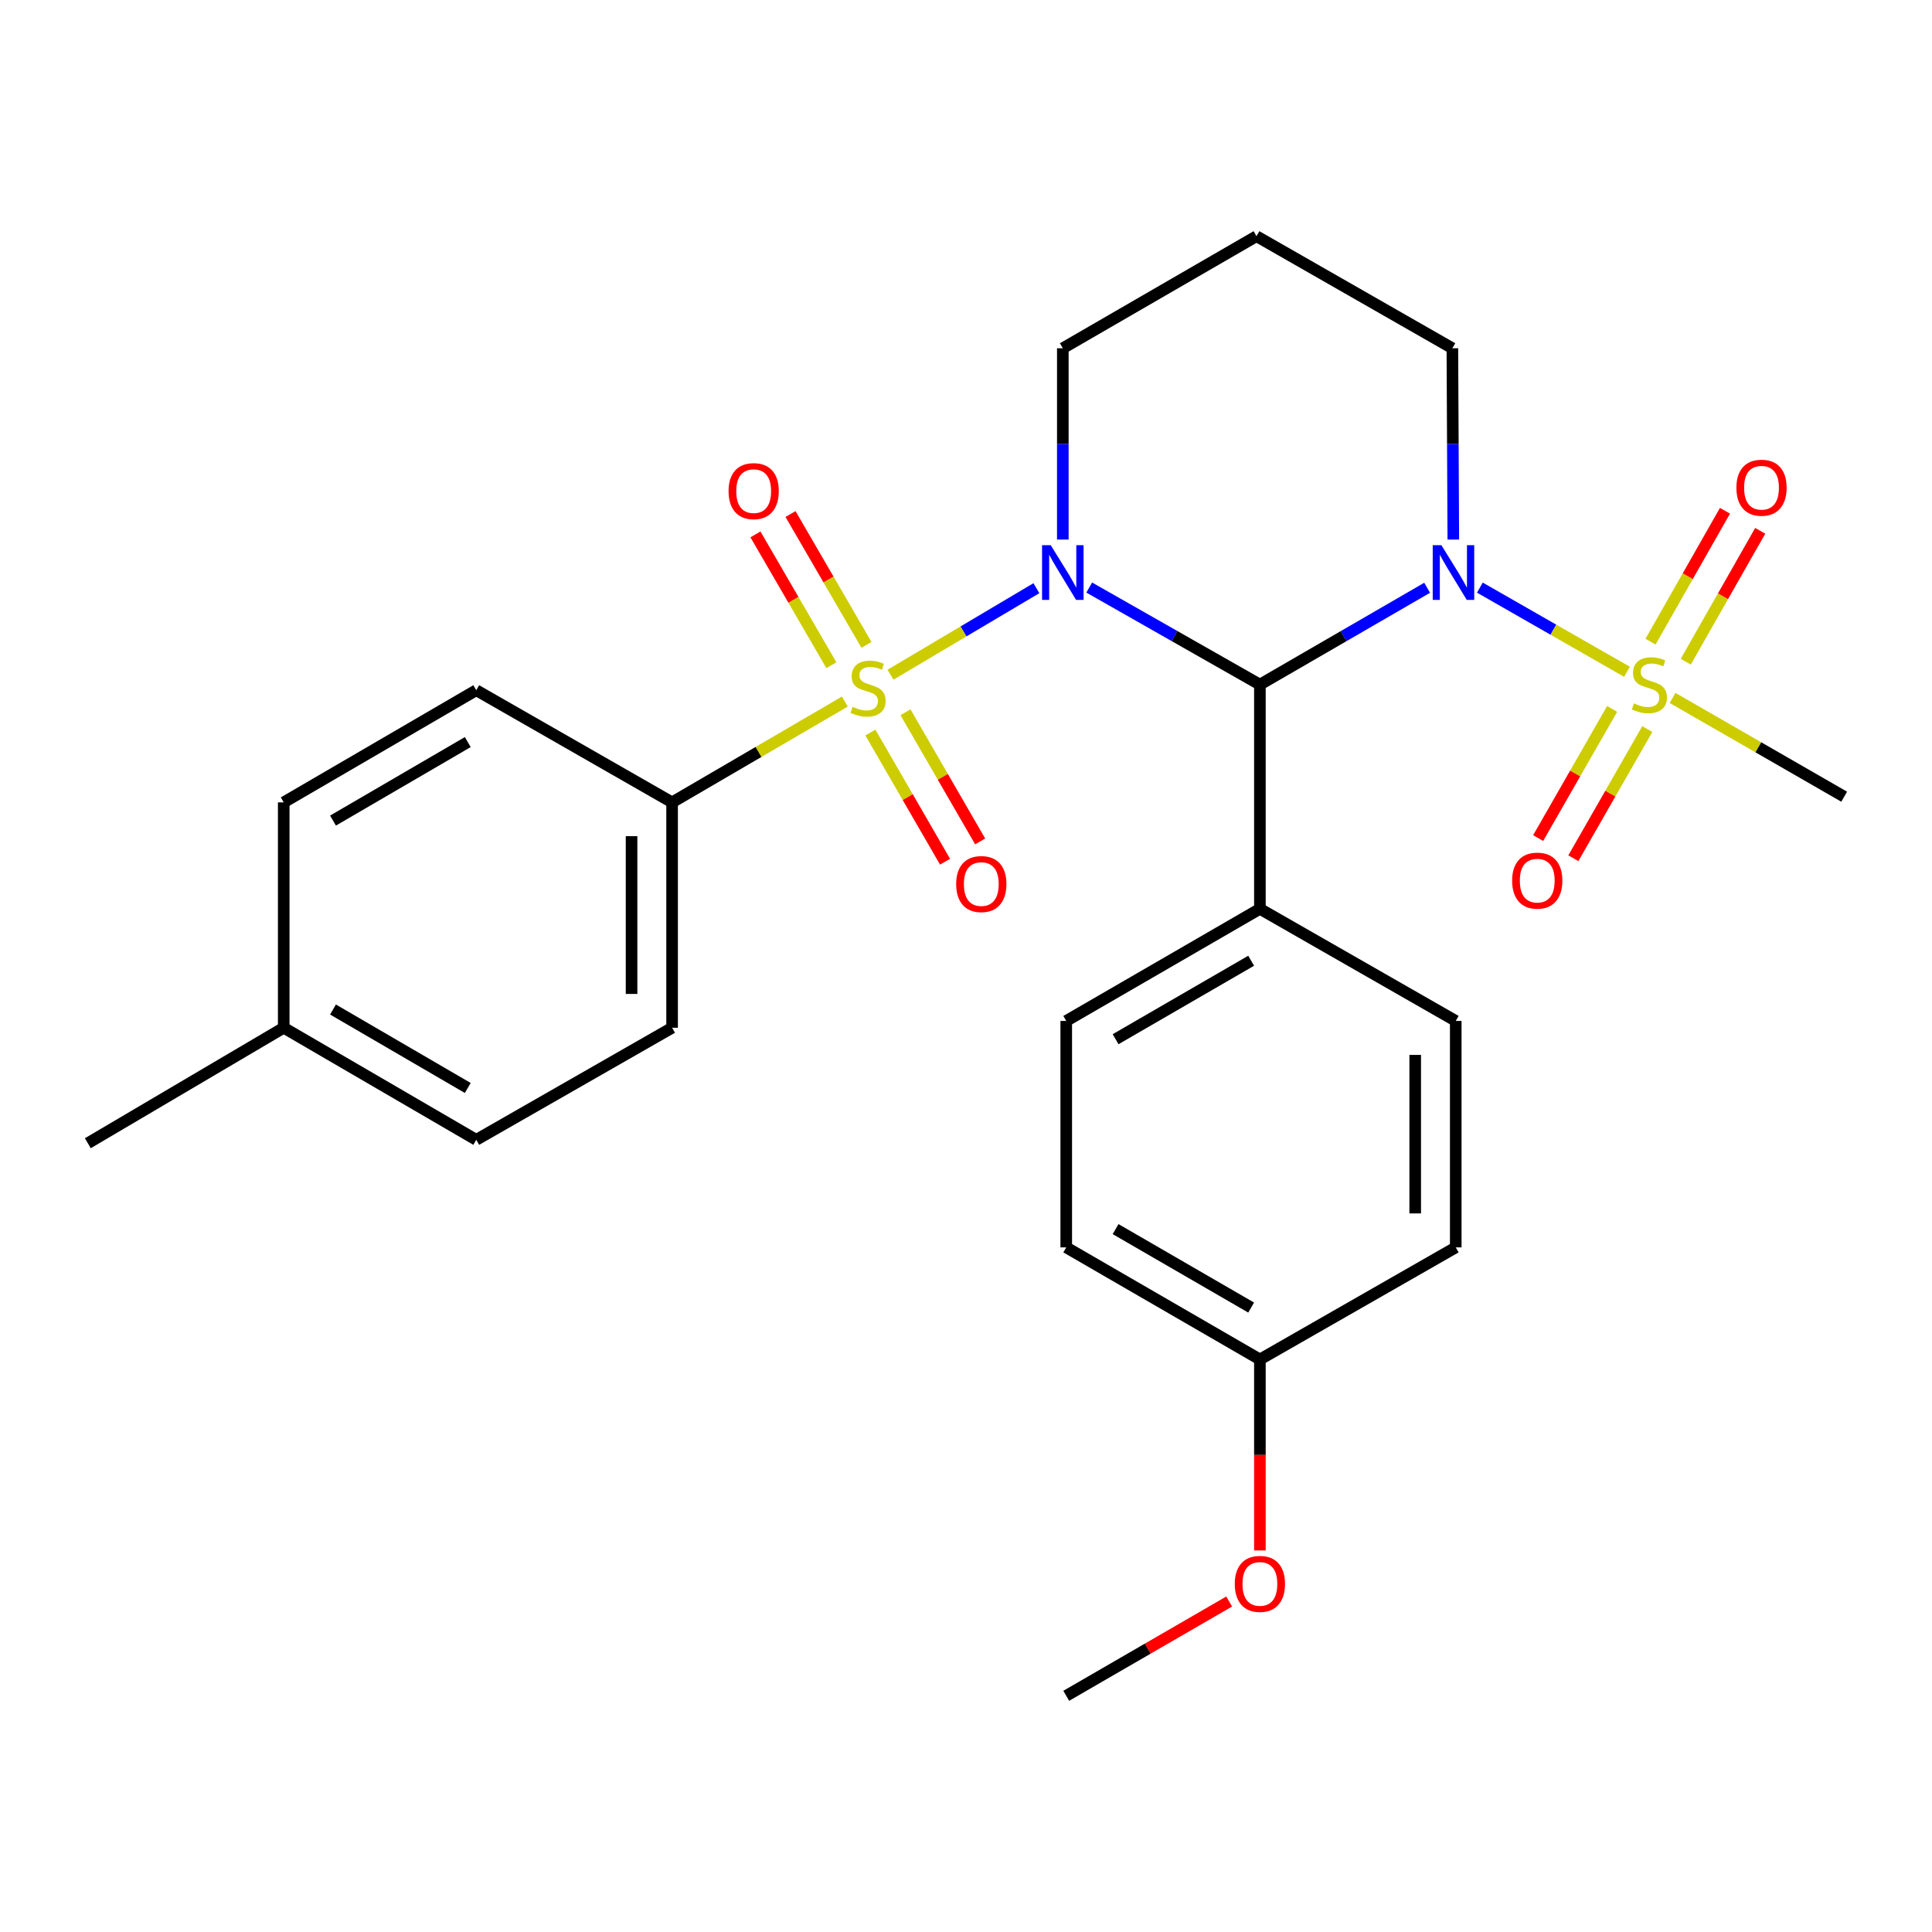 <?xml version='1.0' encoding='iso-8859-1'?>
<svg version='1.1' baseProfile='full'
              xmlns='http://www.w3.org/2000/svg'
                      xmlns:rdkit='http://www.rdkit.org/xml'
                      xmlns:xlink='http://www.w3.org/1999/xlink'
                  xml:space='preserve'
width='1000px' height='1000px' viewBox='0 0 1000 1000'>
<!-- END OF HEADER -->
<rect style='opacity:1.0;fill:#FFFFFF;stroke:none' width='1000' height='1000' x='0' y='0'> </rect>
<path class='bond-0' d='M 536.441,304.443 L 498.68,326.835' style='fill:none;fill-rule:evenodd;stroke:#0000FF;stroke-width:6px;stroke-linecap:butt;stroke-linejoin:miter;stroke-opacity:1' />
<path class='bond-0' d='M 498.68,326.835 L 460.918,349.228' style='fill:none;fill-rule:evenodd;stroke:#CCCC00;stroke-width:6px;stroke-linecap:butt;stroke-linejoin:miter;stroke-opacity:1' />
<path class='bond-2' d='M 563.785,304.114 L 607.951,329.234' style='fill:none;fill-rule:evenodd;stroke:#0000FF;stroke-width:6px;stroke-linecap:butt;stroke-linejoin:miter;stroke-opacity:1' />
<path class='bond-2' d='M 607.951,329.234 L 652.118,354.353' style='fill:none;fill-rule:evenodd;stroke:#000000;stroke-width:6px;stroke-linecap:butt;stroke-linejoin:miter;stroke-opacity:1' />
<path class='bond-10' d='M 550.111,279.275 L 550.111,229.767' style='fill:none;fill-rule:evenodd;stroke:#0000FF;stroke-width:6px;stroke-linecap:butt;stroke-linejoin:miter;stroke-opacity:1' />
<path class='bond-10' d='M 550.111,229.767 L 550.111,180.258' style='fill:none;fill-rule:evenodd;stroke:#000000;stroke-width:6px;stroke-linecap:butt;stroke-linejoin:miter;stroke-opacity:1' />
<path class='bond-4' d='M 437.29,363.127 L 392.586,389.217' style='fill:none;fill-rule:evenodd;stroke:#CCCC00;stroke-width:6px;stroke-linecap:butt;stroke-linejoin:miter;stroke-opacity:1' />
<path class='bond-4' d='M 392.586,389.217 L 347.882,415.308' style='fill:none;fill-rule:evenodd;stroke:#000000;stroke-width:6px;stroke-linecap:butt;stroke-linejoin:miter;stroke-opacity:1' />
<path class='bond-5' d='M 448.473,333.778 L 428.821,299.922' style='fill:none;fill-rule:evenodd;stroke:#CCCC00;stroke-width:6px;stroke-linecap:butt;stroke-linejoin:miter;stroke-opacity:1' />
<path class='bond-5' d='M 428.821,299.922 L 409.168,266.066' style='fill:none;fill-rule:evenodd;stroke:#FF0000;stroke-width:6px;stroke-linecap:butt;stroke-linejoin:miter;stroke-opacity:1' />
<path class='bond-5' d='M 430.323,344.313 L 410.671,310.458' style='fill:none;fill-rule:evenodd;stroke:#CCCC00;stroke-width:6px;stroke-linecap:butt;stroke-linejoin:miter;stroke-opacity:1' />
<path class='bond-5' d='M 410.671,310.458 L 391.018,276.602' style='fill:none;fill-rule:evenodd;stroke:#FF0000;stroke-width:6px;stroke-linecap:butt;stroke-linejoin:miter;stroke-opacity:1' />
<path class='bond-6' d='M 450.516,379.173 L 469.837,412.597' style='fill:none;fill-rule:evenodd;stroke:#CCCC00;stroke-width:6px;stroke-linecap:butt;stroke-linejoin:miter;stroke-opacity:1' />
<path class='bond-6' d='M 469.837,412.597 L 489.159,446.02' style='fill:none;fill-rule:evenodd;stroke:#FF0000;stroke-width:6px;stroke-linecap:butt;stroke-linejoin:miter;stroke-opacity:1' />
<path class='bond-6' d='M 468.685,368.67 L 488.006,402.094' style='fill:none;fill-rule:evenodd;stroke:#CCCC00;stroke-width:6px;stroke-linecap:butt;stroke-linejoin:miter;stroke-opacity:1' />
<path class='bond-6' d='M 488.006,402.094 L 507.328,435.517' style='fill:none;fill-rule:evenodd;stroke:#FF0000;stroke-width:6px;stroke-linecap:butt;stroke-linejoin:miter;stroke-opacity:1' />
<path class='bond-1' d='M 738.682,304.232 L 695.4,329.292' style='fill:none;fill-rule:evenodd;stroke:#0000FF;stroke-width:6px;stroke-linecap:butt;stroke-linejoin:miter;stroke-opacity:1' />
<path class='bond-1' d='M 695.4,329.292 L 652.118,354.353' style='fill:none;fill-rule:evenodd;stroke:#000000;stroke-width:6px;stroke-linecap:butt;stroke-linejoin:miter;stroke-opacity:1' />
<path class='bond-3' d='M 765.978,304.152 L 804.049,325.933' style='fill:none;fill-rule:evenodd;stroke:#0000FF;stroke-width:6px;stroke-linecap:butt;stroke-linejoin:miter;stroke-opacity:1' />
<path class='bond-3' d='M 804.049,325.933 L 842.121,347.713' style='fill:none;fill-rule:evenodd;stroke:#CCCC00;stroke-width:6px;stroke-linecap:butt;stroke-linejoin:miter;stroke-opacity:1' />
<path class='bond-27' d='M 752.233,279.275 L 751.989,229.767' style='fill:none;fill-rule:evenodd;stroke:#0000FF;stroke-width:6px;stroke-linecap:butt;stroke-linejoin:miter;stroke-opacity:1' />
<path class='bond-27' d='M 751.989,229.767 L 751.745,180.258' style='fill:none;fill-rule:evenodd;stroke:#000000;stroke-width:6px;stroke-linecap:butt;stroke-linejoin:miter;stroke-opacity:1' />
<path class='bond-7' d='M 652.118,354.353 L 652.118,470.409' style='fill:none;fill-rule:evenodd;stroke:#000000;stroke-width:6px;stroke-linecap:butt;stroke-linejoin:miter;stroke-opacity:1' />
<path class='bond-8' d='M 834.429,366.939 L 815.29,400.364' style='fill:none;fill-rule:evenodd;stroke:#CCCC00;stroke-width:6px;stroke-linecap:butt;stroke-linejoin:miter;stroke-opacity:1' />
<path class='bond-8' d='M 815.29,400.364 L 796.15,433.788' style='fill:none;fill-rule:evenodd;stroke:#FF0000;stroke-width:6px;stroke-linecap:butt;stroke-linejoin:miter;stroke-opacity:1' />
<path class='bond-8' d='M 852.641,377.368 L 833.502,410.792' style='fill:none;fill-rule:evenodd;stroke:#CCCC00;stroke-width:6px;stroke-linecap:butt;stroke-linejoin:miter;stroke-opacity:1' />
<path class='bond-8' d='M 833.502,410.792 L 814.362,444.217' style='fill:none;fill-rule:evenodd;stroke:#FF0000;stroke-width:6px;stroke-linecap:butt;stroke-linejoin:miter;stroke-opacity:1' />
<path class='bond-9' d='M 872.551,342.489 L 891.82,308.62' style='fill:none;fill-rule:evenodd;stroke:#CCCC00;stroke-width:6px;stroke-linecap:butt;stroke-linejoin:miter;stroke-opacity:1' />
<path class='bond-9' d='M 891.82,308.62 L 911.089,274.751' style='fill:none;fill-rule:evenodd;stroke:#FF0000;stroke-width:6px;stroke-linecap:butt;stroke-linejoin:miter;stroke-opacity:1' />
<path class='bond-9' d='M 854.31,332.111 L 873.579,298.242' style='fill:none;fill-rule:evenodd;stroke:#CCCC00;stroke-width:6px;stroke-linecap:butt;stroke-linejoin:miter;stroke-opacity:1' />
<path class='bond-9' d='M 873.579,298.242 L 892.848,264.373' style='fill:none;fill-rule:evenodd;stroke:#FF0000;stroke-width:6px;stroke-linecap:butt;stroke-linejoin:miter;stroke-opacity:1' />
<path class='bond-16' d='M 865.716,361.252 L 910.131,386.811' style='fill:none;fill-rule:evenodd;stroke:#CCCC00;stroke-width:6px;stroke-linecap:butt;stroke-linejoin:miter;stroke-opacity:1' />
<path class='bond-16' d='M 910.131,386.811 L 954.545,412.369' style='fill:none;fill-rule:evenodd;stroke:#000000;stroke-width:6px;stroke-linecap:butt;stroke-linejoin:miter;stroke-opacity:1' />
<path class='bond-12' d='M 347.882,415.308 L 347.882,531.958' style='fill:none;fill-rule:evenodd;stroke:#000000;stroke-width:6px;stroke-linecap:butt;stroke-linejoin:miter;stroke-opacity:1' />
<path class='bond-12' d='M 326.896,432.805 L 326.896,514.46' style='fill:none;fill-rule:evenodd;stroke:#000000;stroke-width:6px;stroke-linecap:butt;stroke-linejoin:miter;stroke-opacity:1' />
<path class='bond-13' d='M 347.882,415.308 L 246.506,357.256' style='fill:none;fill-rule:evenodd;stroke:#000000;stroke-width:6px;stroke-linecap:butt;stroke-linejoin:miter;stroke-opacity:1' />
<path class='bond-14' d='M 652.118,470.409 L 551.883,528.437' style='fill:none;fill-rule:evenodd;stroke:#000000;stroke-width:6px;stroke-linecap:butt;stroke-linejoin:miter;stroke-opacity:1' />
<path class='bond-14' d='M 647.597,497.276 L 577.433,537.895' style='fill:none;fill-rule:evenodd;stroke:#000000;stroke-width:6px;stroke-linecap:butt;stroke-linejoin:miter;stroke-opacity:1' />
<path class='bond-15' d='M 652.118,470.409 L 753.494,528.437' style='fill:none;fill-rule:evenodd;stroke:#000000;stroke-width:6px;stroke-linecap:butt;stroke-linejoin:miter;stroke-opacity:1' />
<path class='bond-17' d='M 550.111,180.258 L 650.357,122.254' style='fill:none;fill-rule:evenodd;stroke:#000000;stroke-width:6px;stroke-linecap:butt;stroke-linejoin:miter;stroke-opacity:1' />
<path class='bond-11' d='M 751.745,180.258 L 650.357,122.254' style='fill:none;fill-rule:evenodd;stroke:#000000;stroke-width:6px;stroke-linecap:butt;stroke-linejoin:miter;stroke-opacity:1' />
<path class='bond-22' d='M 347.882,531.958 L 246.506,589.974' style='fill:none;fill-rule:evenodd;stroke:#000000;stroke-width:6px;stroke-linecap:butt;stroke-linejoin:miter;stroke-opacity:1' />
<path class='bond-21' d='M 246.506,357.256 L 146.855,415.308' style='fill:none;fill-rule:evenodd;stroke:#000000;stroke-width:6px;stroke-linecap:butt;stroke-linejoin:miter;stroke-opacity:1' />
<path class='bond-21' d='M 242.122,384.098 L 172.366,424.734' style='fill:none;fill-rule:evenodd;stroke:#000000;stroke-width:6px;stroke-linecap:butt;stroke-linejoin:miter;stroke-opacity:1' />
<path class='bond-20' d='M 551.883,528.437 L 551.883,645.647' style='fill:none;fill-rule:evenodd;stroke:#000000;stroke-width:6px;stroke-linecap:butt;stroke-linejoin:miter;stroke-opacity:1' />
<path class='bond-19' d='M 753.494,528.437 L 753.494,645.647' style='fill:none;fill-rule:evenodd;stroke:#000000;stroke-width:6px;stroke-linecap:butt;stroke-linejoin:miter;stroke-opacity:1' />
<path class='bond-19' d='M 732.508,546.018 L 732.508,628.065' style='fill:none;fill-rule:evenodd;stroke:#000000;stroke-width:6px;stroke-linecap:butt;stroke-linejoin:miter;stroke-opacity:1' />
<path class='bond-18' d='M 652.118,703.663 L 753.494,645.647' style='fill:none;fill-rule:evenodd;stroke:#000000;stroke-width:6px;stroke-linecap:butt;stroke-linejoin:miter;stroke-opacity:1' />
<path class='bond-24' d='M 652.118,703.663 L 652.118,753.091' style='fill:none;fill-rule:evenodd;stroke:#000000;stroke-width:6px;stroke-linecap:butt;stroke-linejoin:miter;stroke-opacity:1' />
<path class='bond-24' d='M 652.118,753.091 L 652.118,802.52' style='fill:none;fill-rule:evenodd;stroke:#FF0000;stroke-width:6px;stroke-linecap:butt;stroke-linejoin:miter;stroke-opacity:1' />
<path class='bond-28' d='M 652.118,703.663 L 551.883,645.647' style='fill:none;fill-rule:evenodd;stroke:#000000;stroke-width:6px;stroke-linecap:butt;stroke-linejoin:miter;stroke-opacity:1' />
<path class='bond-28' d='M 647.596,676.797 L 577.432,636.186' style='fill:none;fill-rule:evenodd;stroke:#000000;stroke-width:6px;stroke-linecap:butt;stroke-linejoin:miter;stroke-opacity:1' />
<path class='bond-23' d='M 146.855,415.308 L 146.855,531.958' style='fill:none;fill-rule:evenodd;stroke:#000000;stroke-width:6px;stroke-linecap:butt;stroke-linejoin:miter;stroke-opacity:1' />
<path class='bond-29' d='M 246.506,589.974 L 146.855,531.958' style='fill:none;fill-rule:evenodd;stroke:#000000;stroke-width:6px;stroke-linecap:butt;stroke-linejoin:miter;stroke-opacity:1' />
<path class='bond-29' d='M 242.117,563.135 L 172.361,522.524' style='fill:none;fill-rule:evenodd;stroke:#000000;stroke-width:6px;stroke-linecap:butt;stroke-linejoin:miter;stroke-opacity:1' />
<path class='bond-25' d='M 146.855,531.958 L 45.455,591.735' style='fill:none;fill-rule:evenodd;stroke:#000000;stroke-width:6px;stroke-linecap:butt;stroke-linejoin:miter;stroke-opacity:1' />
<path class='bond-26' d='M 636.222,828.94 L 594.053,853.343' style='fill:none;fill-rule:evenodd;stroke:#FF0000;stroke-width:6px;stroke-linecap:butt;stroke-linejoin:miter;stroke-opacity:1' />
<path class='bond-26' d='M 594.053,853.343 L 551.883,877.746' style='fill:none;fill-rule:evenodd;stroke:#000000;stroke-width:6px;stroke-linecap:butt;stroke-linejoin:miter;stroke-opacity:1' />
<path  class='atom-0' d='M 543.851 282.177
L 553.131 297.177
Q 554.051 298.657, 555.531 301.337
Q 557.011 304.017, 557.091 304.177
L 557.091 282.177
L 560.851 282.177
L 560.851 310.497
L 556.971 310.497
L 547.011 294.097
Q 545.851 292.177, 544.611 289.977
Q 543.411 287.777, 543.051 287.097
L 543.051 310.497
L 539.371 310.497
L 539.371 282.177
L 543.851 282.177
' fill='#0000FF'/>
<path  class='atom-1' d='M 441.306 365.834
Q 441.626 365.954, 442.946 366.514
Q 444.266 367.074, 445.706 367.434
Q 447.186 367.754, 448.626 367.754
Q 451.306 367.754, 452.866 366.474
Q 454.426 365.154, 454.426 362.874
Q 454.426 361.314, 453.626 360.354
Q 452.866 359.394, 451.666 358.874
Q 450.466 358.354, 448.466 357.754
Q 445.946 356.994, 444.426 356.274
Q 442.946 355.554, 441.866 354.034
Q 440.826 352.514, 440.826 349.954
Q 440.826 346.394, 443.226 344.194
Q 445.666 341.994, 450.466 341.994
Q 453.746 341.994, 457.466 343.554
L 456.546 346.634
Q 453.146 345.234, 450.586 345.234
Q 447.826 345.234, 446.306 346.394
Q 444.786 347.514, 444.826 349.474
Q 444.826 350.994, 445.586 351.914
Q 446.386 352.834, 447.506 353.354
Q 448.666 353.874, 450.586 354.474
Q 453.146 355.274, 454.666 356.074
Q 456.186 356.874, 457.266 358.514
Q 458.386 360.114, 458.386 362.874
Q 458.386 366.794, 455.746 368.914
Q 453.146 370.994, 448.786 370.994
Q 446.266 370.994, 444.346 370.434
Q 442.466 369.914, 440.226 368.994
L 441.306 365.834
' fill='#CCCC00'/>
<path  class='atom-2' d='M 746.057 282.177
L 755.337 297.177
Q 756.257 298.657, 757.737 301.337
Q 759.217 304.017, 759.297 304.177
L 759.297 282.177
L 763.057 282.177
L 763.057 310.497
L 759.177 310.497
L 749.217 294.097
Q 748.057 292.177, 746.817 289.977
Q 745.617 287.777, 745.257 287.097
L 745.257 310.497
L 741.577 310.497
L 741.577 282.177
L 746.057 282.177
' fill='#0000FF'/>
<path  class='atom-4' d='M 845.728 364.073
Q 846.048 364.193, 847.368 364.753
Q 848.688 365.313, 850.128 365.673
Q 851.608 365.993, 853.048 365.993
Q 855.728 365.993, 857.288 364.713
Q 858.848 363.393, 858.848 361.113
Q 858.848 359.553, 858.048 358.593
Q 857.288 357.633, 856.088 357.113
Q 854.888 356.593, 852.888 355.993
Q 850.368 355.233, 848.848 354.513
Q 847.368 353.793, 846.288 352.273
Q 845.248 350.753, 845.248 348.193
Q 845.248 344.633, 847.648 342.433
Q 850.088 340.233, 854.888 340.233
Q 858.168 340.233, 861.888 341.793
L 860.968 344.873
Q 857.568 343.473, 855.008 343.473
Q 852.248 343.473, 850.728 344.633
Q 849.208 345.753, 849.248 347.713
Q 849.248 349.233, 850.008 350.153
Q 850.808 351.073, 851.928 351.593
Q 853.088 352.113, 855.008 352.713
Q 857.568 353.513, 859.088 354.313
Q 860.608 355.113, 861.688 356.753
Q 862.808 358.353, 862.808 361.113
Q 862.808 365.033, 860.168 367.153
Q 857.568 369.233, 853.208 369.233
Q 850.688 369.233, 848.768 368.673
Q 846.888 368.153, 844.648 367.233
L 845.728 364.073
' fill='#CCCC00'/>
<path  class='atom-6' d='M 377.1 254.199
Q 377.1 247.399, 380.46 243.599
Q 383.82 239.799, 390.1 239.799
Q 396.38 239.799, 399.74 243.599
Q 403.1 247.399, 403.1 254.199
Q 403.1 261.079, 399.7 264.999
Q 396.3 268.879, 390.1 268.879
Q 383.86 268.879, 380.46 264.999
Q 377.1 261.119, 377.1 254.199
M 390.1 265.679
Q 394.42 265.679, 396.74 262.799
Q 399.1 259.879, 399.1 254.199
Q 399.1 248.639, 396.74 245.839
Q 394.42 242.999, 390.1 242.999
Q 385.78 242.999, 383.42 245.799
Q 381.1 248.599, 381.1 254.199
Q 381.1 259.919, 383.42 262.799
Q 385.78 265.679, 390.1 265.679
' fill='#FF0000'/>
<path  class='atom-7' d='M 494.917 457.582
Q 494.917 450.782, 498.277 446.982
Q 501.637 443.182, 507.917 443.182
Q 514.197 443.182, 517.557 446.982
Q 520.917 450.782, 520.917 457.582
Q 520.917 464.462, 517.517 468.382
Q 514.117 472.262, 507.917 472.262
Q 501.677 472.262, 498.277 468.382
Q 494.917 464.502, 494.917 457.582
M 507.917 469.062
Q 512.237 469.062, 514.557 466.182
Q 516.917 463.262, 516.917 457.582
Q 516.917 452.022, 514.557 449.222
Q 512.237 446.382, 507.917 446.382
Q 503.597 446.382, 501.237 449.182
Q 498.917 451.982, 498.917 457.582
Q 498.917 463.302, 501.237 466.182
Q 503.597 469.062, 507.917 469.062
' fill='#FF0000'/>
<path  class='atom-9' d='M 782.677 455.81
Q 782.677 449.01, 786.037 445.21
Q 789.397 441.41, 795.677 441.41
Q 801.957 441.41, 805.317 445.21
Q 808.677 449.01, 808.677 455.81
Q 808.677 462.69, 805.277 466.61
Q 801.877 470.49, 795.677 470.49
Q 789.437 470.49, 786.037 466.61
Q 782.677 462.73, 782.677 455.81
M 795.677 467.29
Q 799.997 467.29, 802.317 464.41
Q 804.677 461.49, 804.677 455.81
Q 804.677 450.25, 802.317 447.45
Q 799.997 444.61, 795.677 444.61
Q 791.357 444.61, 788.997 447.41
Q 786.677 450.21, 786.677 455.81
Q 786.677 461.53, 788.997 464.41
Q 791.357 467.29, 795.677 467.29
' fill='#FF0000'/>
<path  class='atom-10' d='M 898.756 252.439
Q 898.756 245.639, 902.116 241.839
Q 905.476 238.039, 911.756 238.039
Q 918.036 238.039, 921.396 241.839
Q 924.756 245.639, 924.756 252.439
Q 924.756 259.319, 921.356 263.239
Q 917.956 267.119, 911.756 267.119
Q 905.516 267.119, 902.116 263.239
Q 898.756 259.359, 898.756 252.439
M 911.756 263.919
Q 916.076 263.919, 918.396 261.039
Q 920.756 258.119, 920.756 252.439
Q 920.756 246.879, 918.396 244.079
Q 916.076 241.239, 911.756 241.239
Q 907.436 241.239, 905.076 244.039
Q 902.756 246.839, 902.756 252.439
Q 902.756 258.159, 905.076 261.039
Q 907.436 263.919, 911.756 263.919
' fill='#FF0000'/>
<path  class='atom-25' d='M 639.118 819.822
Q 639.118 813.022, 642.478 809.222
Q 645.838 805.422, 652.118 805.422
Q 658.398 805.422, 661.758 809.222
Q 665.118 813.022, 665.118 819.822
Q 665.118 826.702, 661.718 830.622
Q 658.318 834.502, 652.118 834.502
Q 645.878 834.502, 642.478 830.622
Q 639.118 826.742, 639.118 819.822
M 652.118 831.302
Q 656.438 831.302, 658.758 828.422
Q 661.118 825.502, 661.118 819.822
Q 661.118 814.262, 658.758 811.462
Q 656.438 808.622, 652.118 808.622
Q 647.798 808.622, 645.438 811.422
Q 643.118 814.222, 643.118 819.822
Q 643.118 825.542, 645.438 828.422
Q 647.798 831.302, 652.118 831.302
' fill='#FF0000'/>
</svg>
